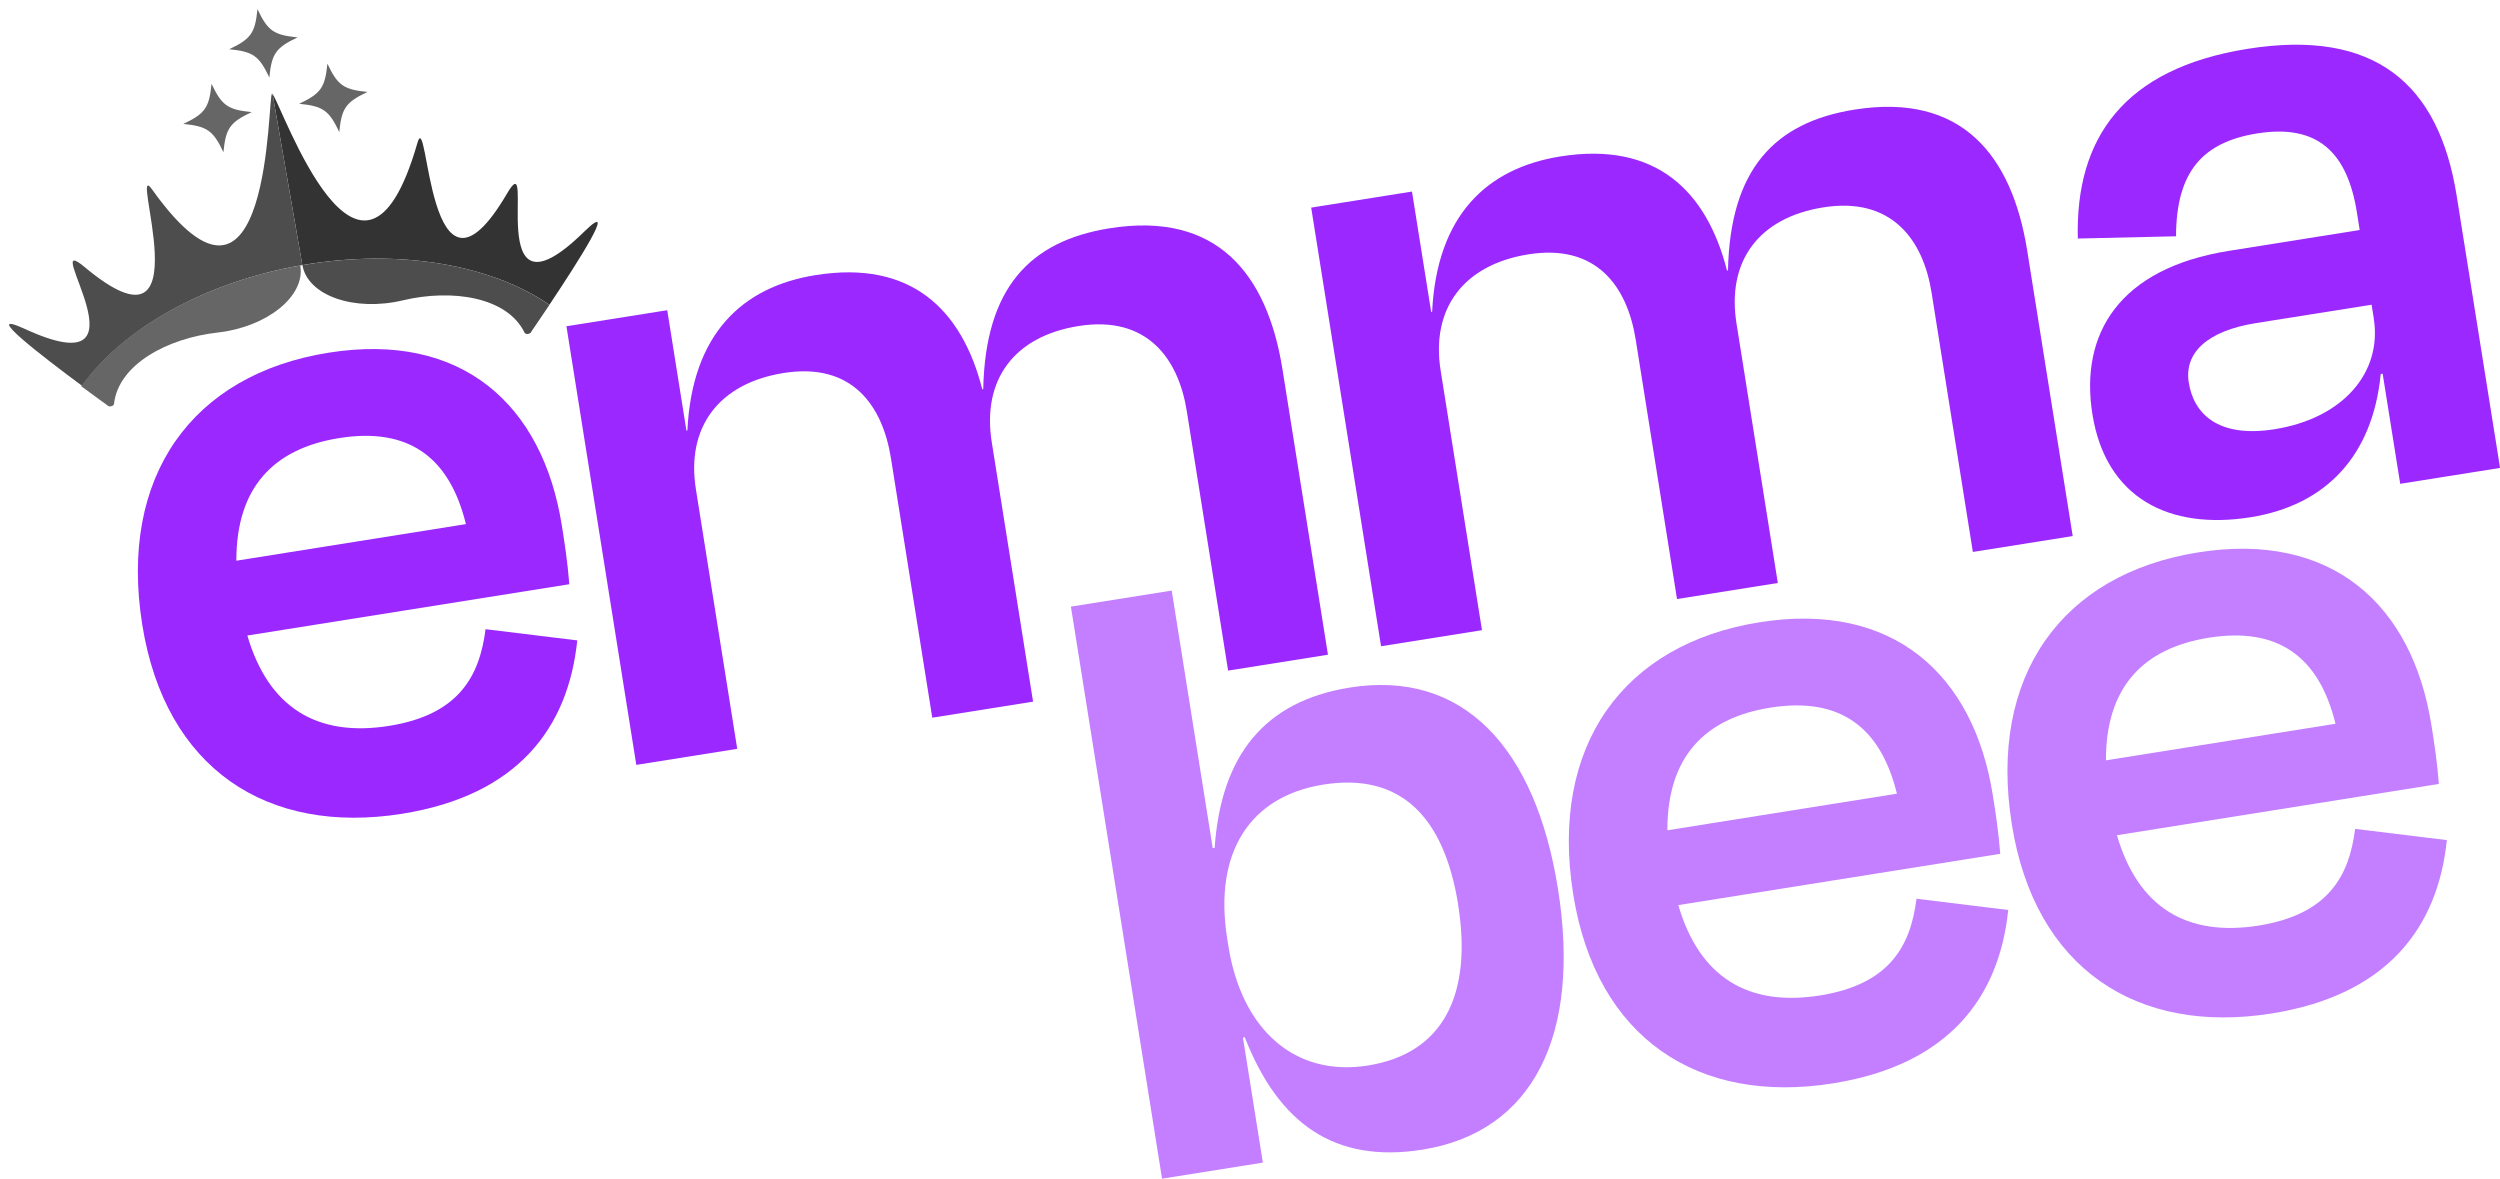 <?xml version="1.0" encoding="UTF-8"?>
<svg data-id="Layer_2" data-name="Layer 2" xmlns="http://www.w3.org/2000/svg" xmlns:xlink="http://www.w3.org/1999/xlink" viewBox="0 0 445.42 210">
  <defs>
    <style>
      .cls-1 {
        filter: url(#drop-shadow-1);
      }

      .cls-2 {
        fill: #c37fff;
      }

      .cls-3 {
        fill: #4d4d4d;
      }

      .cls-4 {
        fill: #9b29ff;
      }

      .cls-5 {
        fill: #666;
      }

      .cls-6 {
        fill: #333;
      }
    </style>
    <filter id="drop-shadow-1" x="-4.11" y="-3.91" width="116" height="82" filterUnits="userSpaceOnUse">
      <feOffset dx="1.62" dy="1.62"/>
      <feGaussianBlur result="blur" stdDeviation="1.62"/>
      <feFlood flood-color="#000" flood-opacity=".25"/>
      <feComposite in2="blur" operator="in"/>
      <feComposite in="SourceGraphic"/>
    </filter>
  </defs>
  <g id="Layer_1-2" data-name="Layer 1">
    <g>
      <g>
        <path class="cls-4" d="M25.34,111.26c-4.21-26.44,8.93-44.56,33.2-48.42,23.78-3.79,38.13,9.27,41.55,30.72.5,3.16,1.01,6.32,1.34,10.53l-57.36,9.14c3.76,12.87,12.44,18.14,25.24,16.1,12.47-1.99,16.14-8.88,17.2-17.23l16.34,2c-1.61,15.6-10.6,27.6-31.22,30.89-23.94,3.81-42.18-7.94-46.29-33.71ZM42.11,99.9l40.9-6.52c-2.93-11.98-10.26-17.29-22.56-15.33-11.8,1.88-18.36,8.89-18.34,21.85Z"/>
        <path class="cls-4" d="M131.33,133.42l-17.96,2.86-12.45-78.15,17.96-2.86,3.42,21.45.17-.03c.84-17.18,9.73-25.59,22.87-27.68,16.96-2.7,26.03,6.08,29.67,20.34l.17-.03c.38-17.96,8.24-26.38,22.54-28.65,19.12-3.05,28.06,8.14,30.77,25.1l8.11,50.88-17.79,2.83-7.36-46.22c-1.51-9.48-7.16-17.1-19.29-15.17-11.47,1.83-17.23,9.56-15.46,20.7l7.36,46.22-17.96,2.86-7.36-46.22c-1.51-9.48-6.99-17.13-19.13-15.19-11.47,1.83-17.4,9.59-15.62,20.73l7.36,46.22Z"/>
        <path class="cls-4" d="M264.02,112.28l-17.96,2.86-12.45-78.15,17.96-2.86,3.42,21.45.17-.03c.84-17.18,9.73-25.59,22.87-27.68,16.96-2.7,26.03,6.08,29.67,20.34l.17-.03c.38-17.96,8.24-26.38,22.54-28.65,19.12-3.05,28.06,8.15,30.77,25.1l8.11,50.88-17.79,2.83-7.36-46.22c-1.51-9.48-7.16-17.1-19.3-15.17-11.47,1.83-17.23,9.56-15.45,20.7l7.36,46.22-17.96,2.86-7.36-46.22c-1.51-9.48-6.99-17.13-19.13-15.19-11.47,1.83-17.4,9.59-15.62,20.73l7.36,46.22Z"/>
        <path class="cls-4" d="M424.5,66.59l-.33.05c-1.43,14.55-9.74,23.38-23.21,25.52-14.47,2.3-25.77-3.4-28.16-18.36-2.28-14.3,4.73-25.99,24.34-29.11l23.28-3.71-.5-3.16c-1.7-10.64-6.95-15.77-17.75-14.05-9.64,1.54-14.44,6.73-14.47,18.33l-17.5.4c-.45-17.83,8.13-30.28,30.25-33.8,22.61-3.6,34.06,6.17,37.24,26.12l7.74,48.55-17.79,2.83-3.13-19.62ZM422.94,56.78l-.4-2.49-20.62,3.28c-8.65,1.38-12.8,5.28-11.95,10.6.87,5.49,5.16,9.92,15.3,8.3,12.3-1.96,19.17-10.21,17.66-19.69Z"/>
      </g>
      <g>
        <path class="cls-2" d="M216.08,151.11l.33-.05c1.14-16.38,8.79-26.12,24.09-28.56,20.12-3.21,33.06,10.59,37.08,35.86,4.13,25.94-4.35,43.31-24.14,46.47-15.63,2.49-25.63-4.61-31.66-20.02l-.33.05,3.55,22.28-17.96,2.86-16.24-101.92,17.96-2.86,7.31,45.89ZM259.8,161.19c-2.49-15.63-10.24-23.6-24.04-21.4-12.97,2.07-19.57,11.98-17.11,27.45l.21,1.33c2.38,14.96,11.9,23.34,24.87,21.27,13.47-2.15,18.61-12.68,16.06-28.64Z"/>
        <path class="cls-2" d="M280.29,159.29c-4.21-26.44,8.93-44.56,33.2-48.42,23.78-3.79,38.13,9.27,41.55,30.72.5,3.16,1.01,6.32,1.34,10.53l-57.36,9.14c3.76,12.87,12.44,18.14,25.24,16.1,12.47-1.99,16.15-8.88,17.2-17.23l16.34,2c-1.61,15.6-10.6,27.6-31.22,30.89-23.94,3.82-42.18-7.94-46.29-33.71ZM297.07,147.93l40.9-6.52c-2.93-11.98-10.26-17.29-22.56-15.33-11.8,1.88-18.36,8.89-18.34,21.85Z"/>
        <path class="cls-2" d="M358.44,146.84c-4.21-26.44,8.93-44.56,33.2-48.42,23.78-3.79,38.13,9.27,41.55,30.72.5,3.16,1.01,6.32,1.34,10.53l-57.36,9.14c3.75,12.87,12.44,18.13,25.24,16.1,12.47-1.99,16.15-8.88,17.2-17.23l16.34,2c-1.61,15.6-10.6,27.6-31.22,30.89-23.94,3.81-42.18-7.94-46.29-33.71ZM375.21,135.47l40.9-6.52c-2.93-11.98-10.26-17.29-22.56-15.33-11.8,1.88-18.36,8.89-18.34,21.85Z"/>
      </g>
      <g class="cls-1">
        <g>
          <g>
            <path class="cls-6" d="M52.25,45.61l-5.3-30.44c1.69,2.03,15.81,43.26,25.76,8.81,2.08-7.63,1.65,33.44,16.02,8.86,5.56-9.51-4.83,25.01,13.72,6.83,6.41-6.28-1.39,5.84-6.19,13.02-10.22-7.05-26.54-10.08-44.01-7.08Z"/>
            <path class="cls-3" d="M52.12,45.64c-17.48,3.04-31.85,11.39-39.12,21.48-6.96-5.15-18.31-13.86-10.18-10.13,23.61,10.85,2.16-18.13,10.6-11.06,21.84,18.28,7.54-20.23,12.09-13.75,21.33,29.86,20.52-17.15,21.34-17.09.03,0,.06.03.1.08l5.3,30.44s-.09.01-.14.02Z"/>
            <path class="cls-3" d="M91.84,57.65c-3.1-6.39-12.96-7.83-21.68-5.76-8.62,2.05-16.95-.81-17.9-6.27h0c17.47-3.01,33.78.02,44.01,7.08-1.84,2.75-3.24,4.78-3.24,4.78-.09.42-.99.56-1.18.18Z"/>
            <path class="cls-5" d="M18.69,70.37c.76-7.06,9.55-11.75,18.46-12.74,8.81-.99,15.68-6.48,14.73-11.95h0c-17.46,3.07-31.79,11.42-39.03,21.51,2.66,1.97,4.66,3.4,4.66,3.4.23.36,1.12.19,1.17-.23Z"/>
          </g>
          <path class="cls-5" d="M39.22,7.15c4.25.42,5.32,1.17,7.15,5.04.41-4.26,1.16-5.32,5.03-7.15-4.25-.42-5.32-1.17-7.15-5.04-.41,4.26-1.16,5.32-5.03,7.15Z"/>
          <path class="cls-5" d="M51.68,16.87c4.25.42,5.32,1.17,7.15,5.04.41-4.26,1.16-5.32,5.03-7.15-4.25-.42-5.32-1.17-7.15-5.04-.41,4.26-1.16,5.32-5.03,7.15Z"/>
          <path class="cls-5" d="M31.04,20.46c4.25.42,5.32,1.17,7.15,5.04.41-4.26,1.16-5.32,5.03-7.15-4.25-.42-5.32-1.17-7.15-5.04-.41,4.26-1.16,5.32-5.03,7.15Z"/>
        </g>
      </g>
    </g>
  </g>
</svg>